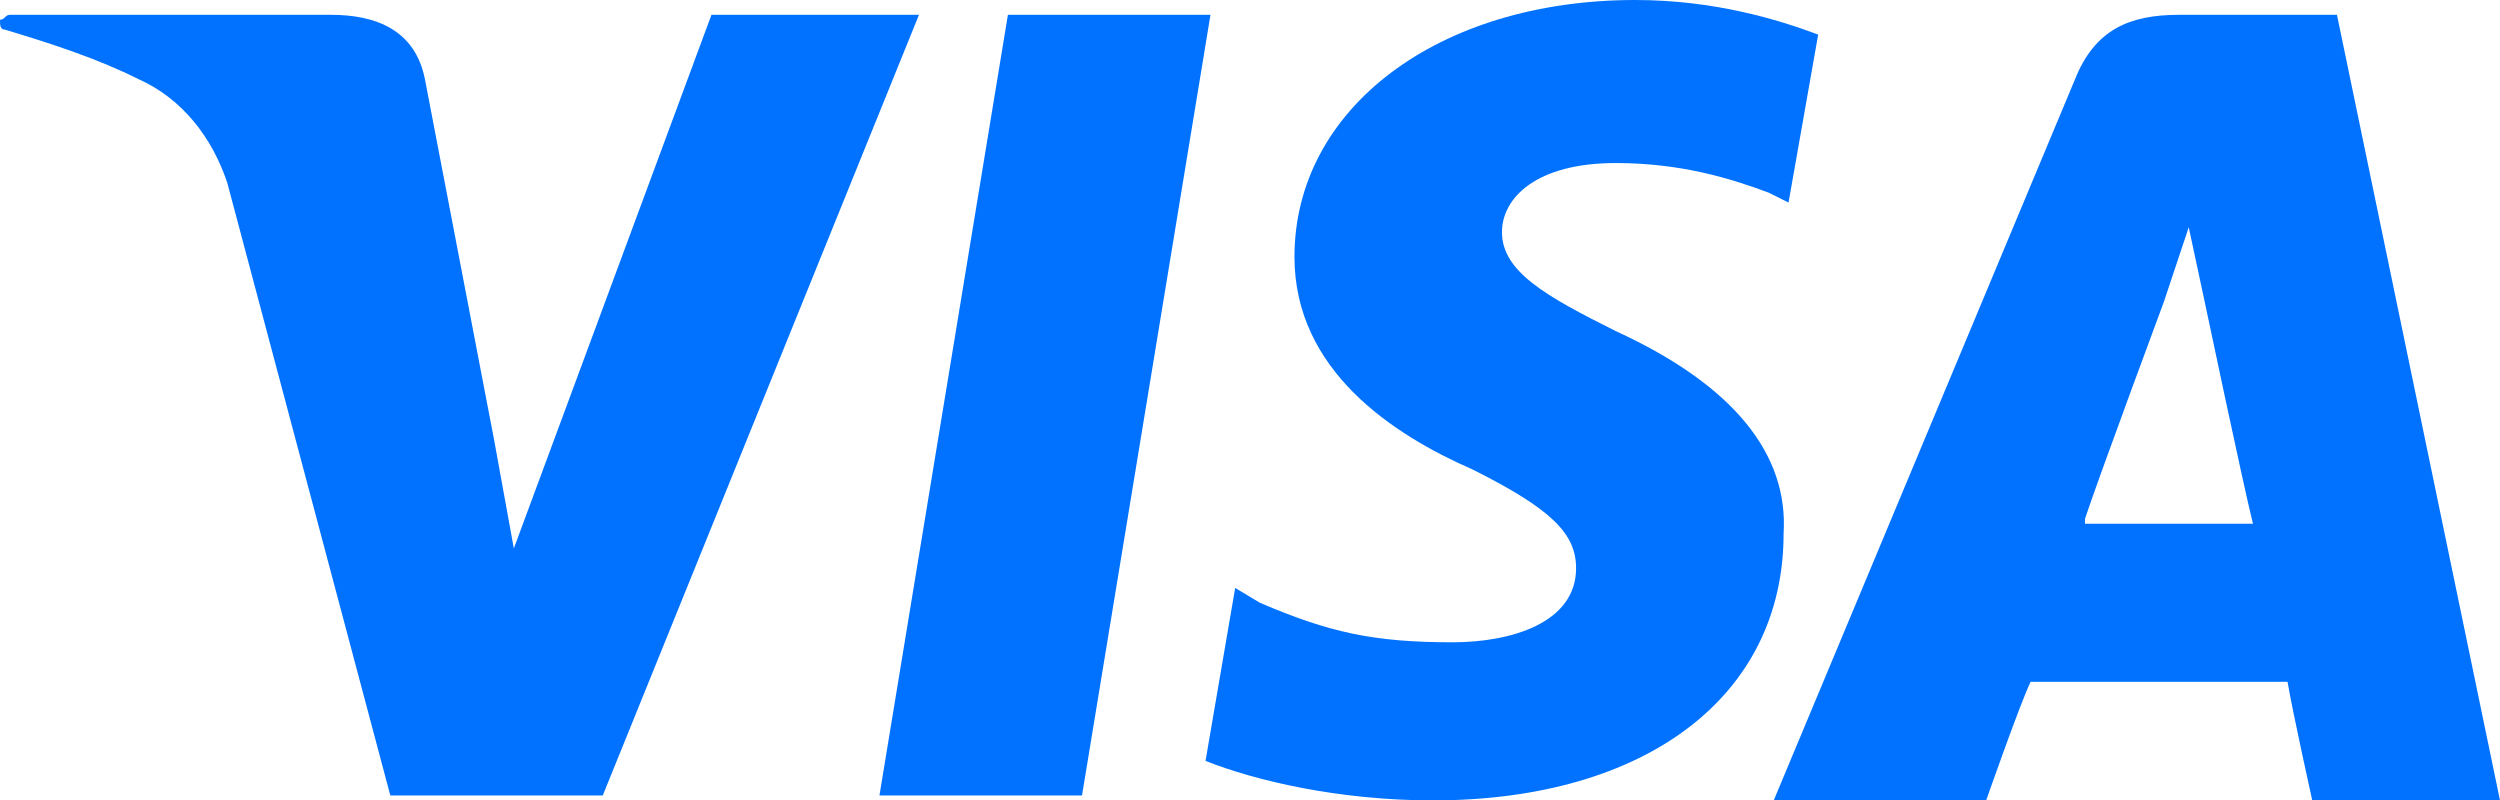 <svg xmlns="http://www.w3.org/2000/svg" id="Layer_1" viewBox="0 0 50.6 16.2"><defs><style>.cls-1{fill:#0072ff;}</style></defs><g id="Layer_2"><polygon class="cls-1" points="20.4 .3 17.8 16.1 21.9 16.1 24.5 .3 20.4 .3"></polygon><path class="cls-1" d="M44.1,.3h0c-1,0-1.7,.3-2.1,1.3l-6.1,14.6h4.3s.7-2,.9-2.4h5.2c.1,.6,.5,2.4,.5,2.4h3.8L47.3,.3h-3.2Zm-1.9,10.2c.3-.9,1.6-4.4,1.6-4.4l.5-1.5h0l.3,1.4s.8,3.8,1,4.6h-3.4v-.1Z"></path><path class="cls-1" d="M32.7,6.7c-1.4-.7-2.3-1.2-2.3-2,0-.7,.7-1.4,2.3-1.4,1.3,0,2.3,.3,3.1,.6l.4,.2,.6-3.4c-.8-.3-2.1-.7-3.7-.7h0c-4,0-6.9,2.2-6.9,5.2,0,2.3,2,3.6,3.6,4.3,1.6,.8,2.1,1.3,2.1,2,0,1.1-1.3,1.5-2.5,1.5-1.6,0-2.5-.2-3.9-.8l-.5-.3-.6,3.5c1,.4,2.7,.8,4.6,.8,4.3,0,7.1-2.1,7.1-5.4,.1-1.6-1-3-3.4-4.1Z"></path><path class="cls-1" d="M14.4,.3h0l-4,10.8-.4-2.2h0l-1.4-7.3c-.2-1-1-1.3-1.9-1.3H.2c-.1,0-.1,.1-.2,.1,0,.1,0,.2,.1,.2,1,.3,1.9,.6,2.7,1,.9,.4,1.5,1.2,1.8,2.1l3.3,12.4h4.3L18.6,.3h-4.2Z"></path></g></svg>
